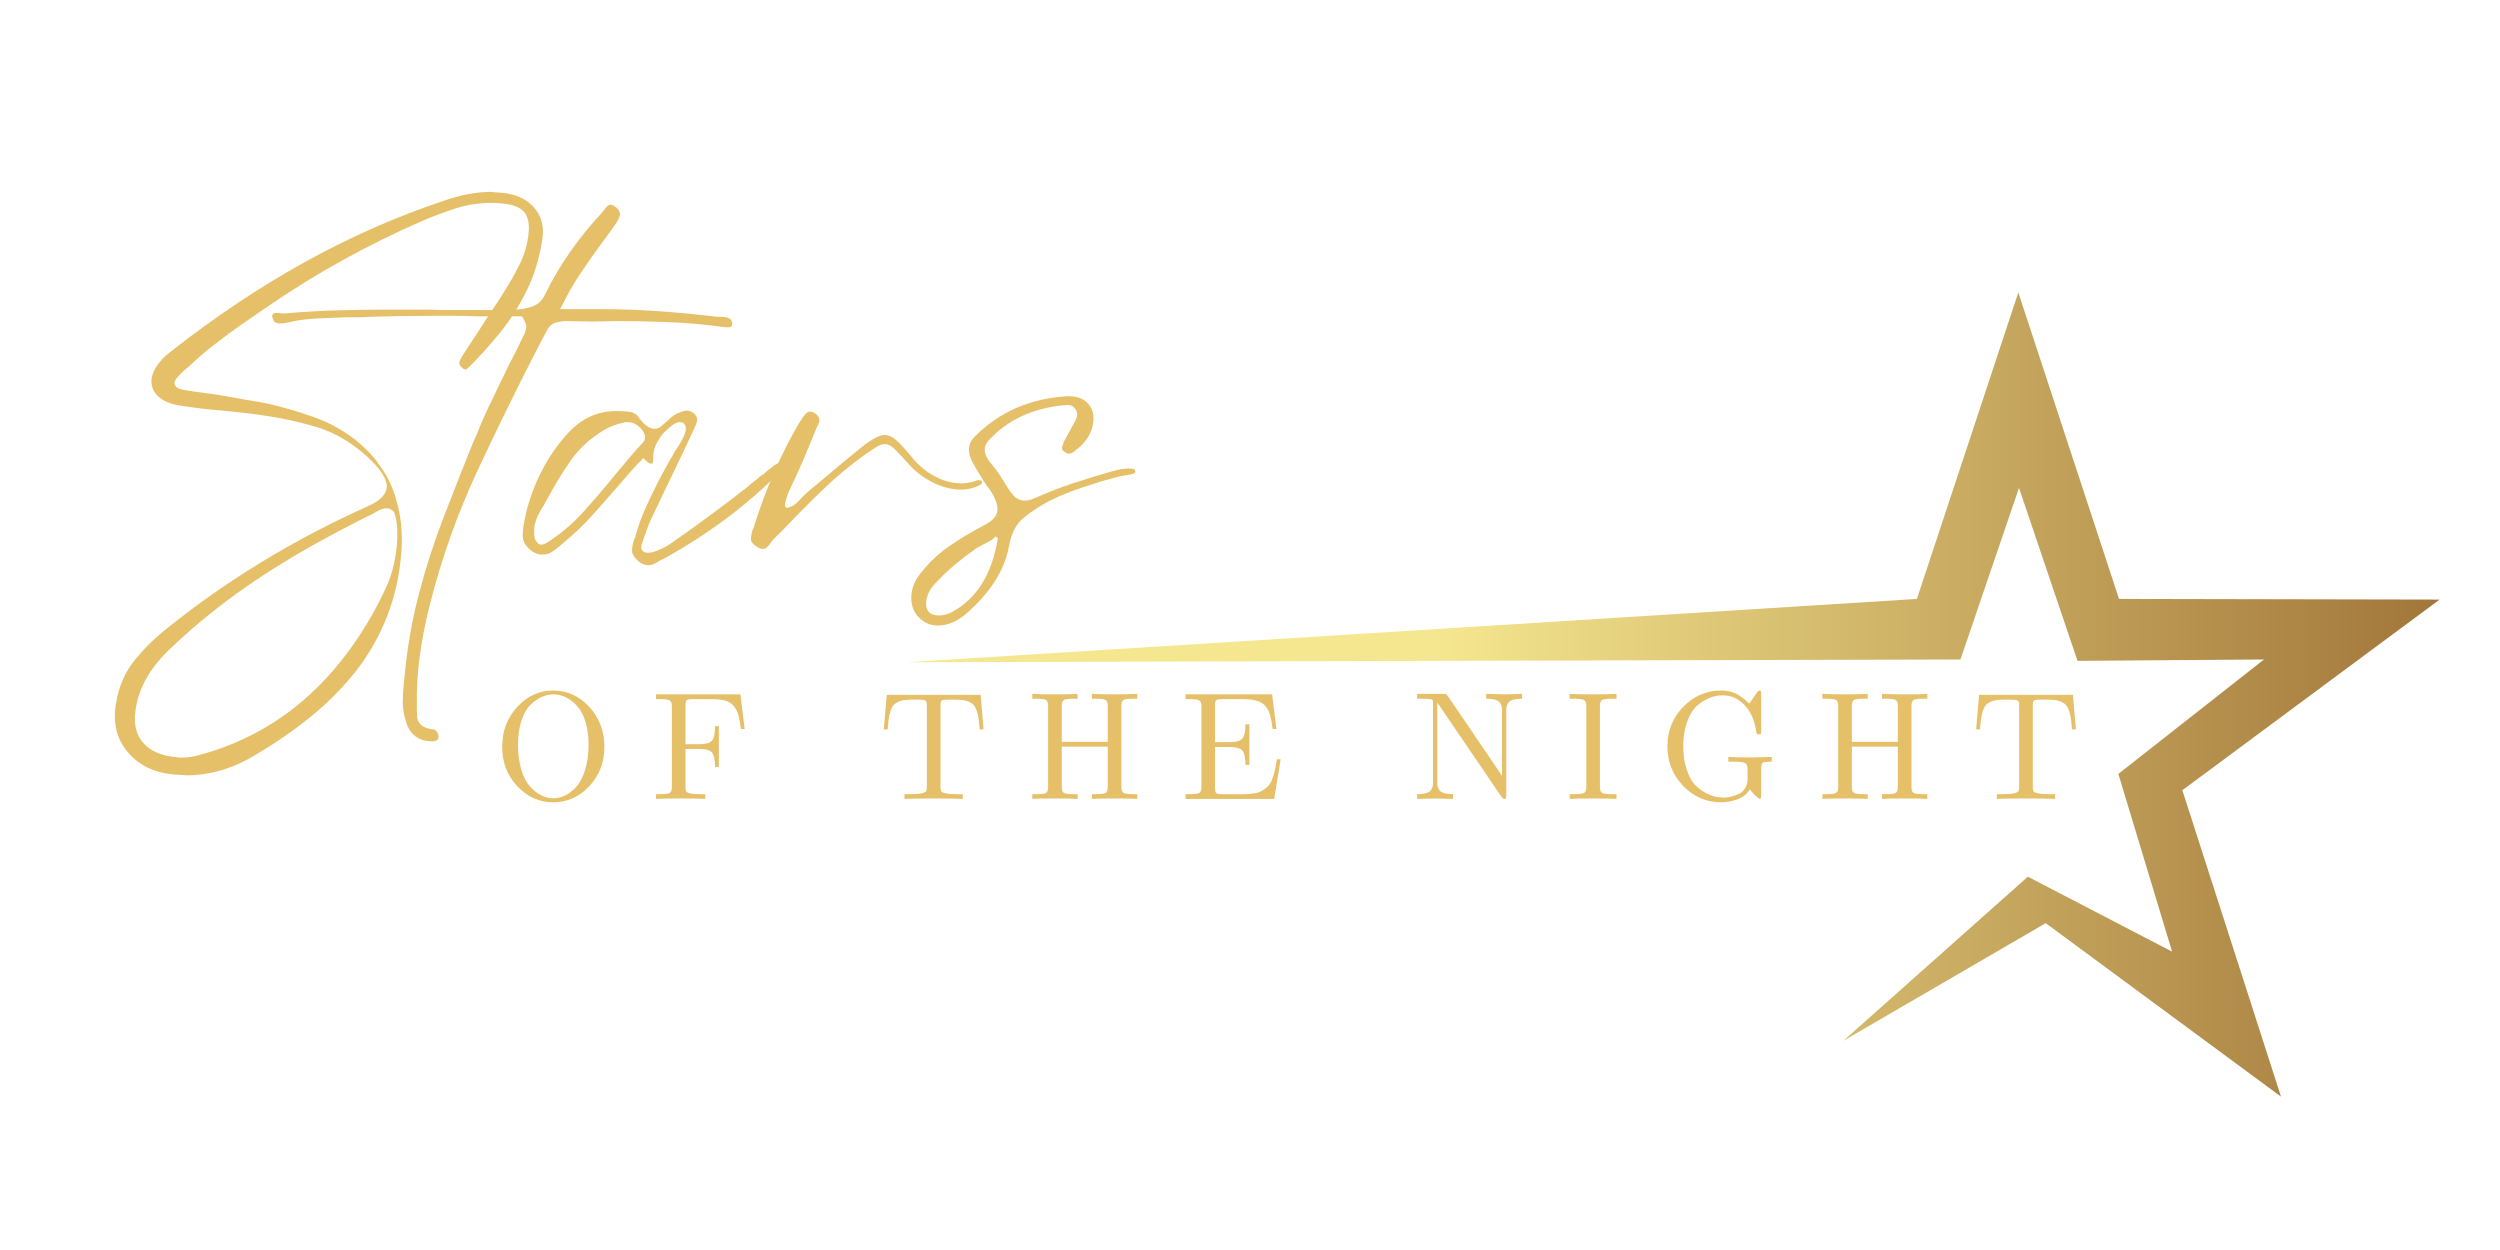 <svg xmlns="http://www.w3.org/2000/svg" xmlns:xlink="http://www.w3.org/1999/xlink" width="1000" zoomAndPan="magnify" viewBox="0 0 750 375" height="500" preserveAspectRatio="xMidYMid meet" version="1.0"><defs><g/><clipPath id="a6fbcad75b"><path d="M 272.125 87.742 L 731.875 87.742 L 731.875 329 L 272.125 329 Z M 272.125 87.742 " clip-rule="nonzero"/></clipPath><clipPath id="5677884680"><path d="M 608.355 263.008 L 553 312.242 L 613.715 276.945 L 684.301 329 L 654.703 237.066 L 731.875 179.875 L 635.707 179.676 L 605.496 87.742 L 575.07 179.676 L 272.125 198.668 L 588.137 197.844 L 605.695 146.371 L 623.254 198.254 L 679.195 197.844 L 635.508 232.168 L 651.629 285.488 Z M 608.355 263.008 " clip-rule="nonzero"/></clipPath><linearGradient x1="3455.999" gradientTransform="matrix(0.133, 0, 0, 0.133, 272.123, 87.74)" y1="906.287" x2="-0" gradientUnits="userSpaceOnUse" y2="906.287" id="98f6359e0f"><stop stop-opacity="1" stop-color="rgb(63.437%, 46.32%, 22.426%)" offset="0"/><stop stop-opacity="1" stop-color="rgb(63.631%, 46.582%, 22.626%)" offset="0.004"/><stop stop-opacity="1" stop-color="rgb(63.826%, 46.846%, 22.827%)" offset="0.008"/><stop stop-opacity="1" stop-color="rgb(64.02%, 47.11%, 23.027%)" offset="0.012"/><stop stop-opacity="1" stop-color="rgb(64.215%, 47.374%, 23.228%)" offset="0.016"/><stop stop-opacity="1" stop-color="rgb(64.409%, 47.638%, 23.428%)" offset="0.02"/><stop stop-opacity="1" stop-color="rgb(64.604%, 47.902%, 23.63%)" offset="0.023"/><stop stop-opacity="1" stop-color="rgb(64.798%, 48.164%, 23.83%)" offset="0.027"/><stop stop-opacity="1" stop-color="rgb(64.993%, 48.428%, 24.031%)" offset="0.031"/><stop stop-opacity="1" stop-color="rgb(65.187%, 48.692%, 24.231%)" offset="0.035"/><stop stop-opacity="1" stop-color="rgb(65.382%, 48.956%, 24.432%)" offset="0.039"/><stop stop-opacity="1" stop-color="rgb(65.576%, 49.22%, 24.632%)" offset="0.043"/><stop stop-opacity="1" stop-color="rgb(65.771%, 49.484%, 24.834%)" offset="0.047"/><stop stop-opacity="1" stop-color="rgb(65.965%, 49.748%, 25.034%)" offset="0.051"/><stop stop-opacity="1" stop-color="rgb(66.161%, 50.012%, 25.233%)" offset="0.055"/><stop stop-opacity="1" stop-color="rgb(66.354%, 50.275%, 25.433%)" offset="0.059"/><stop stop-opacity="1" stop-color="rgb(66.55%, 50.539%, 25.635%)" offset="0.062"/><stop stop-opacity="1" stop-color="rgb(66.743%, 50.803%, 25.835%)" offset="0.066"/><stop stop-opacity="1" stop-color="rgb(66.939%, 51.067%, 26.036%)" offset="0.07"/><stop stop-opacity="1" stop-color="rgb(67.133%, 51.331%, 26.236%)" offset="0.074"/><stop stop-opacity="1" stop-color="rgb(67.328%, 51.595%, 26.437%)" offset="0.078"/><stop stop-opacity="1" stop-color="rgb(67.522%, 51.859%, 26.637%)" offset="0.082"/><stop stop-opacity="1" stop-color="rgb(67.717%, 52.122%, 26.839%)" offset="0.086"/><stop stop-opacity="1" stop-color="rgb(67.911%, 52.385%, 27.039%)" offset="0.09"/><stop stop-opacity="1" stop-color="rgb(68.106%, 52.649%, 27.24%)" offset="0.094"/><stop stop-opacity="1" stop-color="rgb(68.3%, 52.913%, 27.44%)" offset="0.098"/><stop stop-opacity="1" stop-color="rgb(68.495%, 53.177%, 27.641%)" offset="0.102"/><stop stop-opacity="1" stop-color="rgb(68.689%, 53.441%, 27.841%)" offset="0.105"/><stop stop-opacity="1" stop-color="rgb(68.884%, 53.705%, 28.043%)" offset="0.109"/><stop stop-opacity="1" stop-color="rgb(69.078%, 53.967%, 28.242%)" offset="0.113"/><stop stop-opacity="1" stop-color="rgb(69.273%, 54.231%, 28.444%)" offset="0.117"/><stop stop-opacity="1" stop-color="rgb(69.467%, 54.495%, 28.644%)" offset="0.121"/><stop stop-opacity="1" stop-color="rgb(69.662%, 54.759%, 28.845%)" offset="0.125"/><stop stop-opacity="1" stop-color="rgb(69.856%, 55.023%, 29.045%)" offset="0.129"/><stop stop-opacity="1" stop-color="rgb(70.052%, 55.287%, 29.247%)" offset="0.133"/><stop stop-opacity="1" stop-color="rgb(70.245%, 55.551%, 29.446%)" offset="0.137"/><stop stop-opacity="1" stop-color="rgb(70.441%, 55.815%, 29.646%)" offset="0.141"/><stop stop-opacity="1" stop-color="rgb(70.634%, 56.078%, 29.846%)" offset="0.145"/><stop stop-opacity="1" stop-color="rgb(70.83%, 56.342%, 30.048%)" offset="0.148"/><stop stop-opacity="1" stop-color="rgb(71.024%, 56.606%, 30.247%)" offset="0.152"/><stop stop-opacity="1" stop-color="rgb(71.219%, 56.87%, 30.449%)" offset="0.156"/><stop stop-opacity="1" stop-color="rgb(71.413%, 57.133%, 30.649%)" offset="0.16"/><stop stop-opacity="1" stop-color="rgb(71.608%, 57.397%, 30.85%)" offset="0.164"/><stop stop-opacity="1" stop-color="rgb(71.802%, 57.661%, 31.05%)" offset="0.168"/><stop stop-opacity="1" stop-color="rgb(71.997%, 57.925%, 31.252%)" offset="0.172"/><stop stop-opacity="1" stop-color="rgb(72.191%, 58.188%, 31.451%)" offset="0.176"/><stop stop-opacity="1" stop-color="rgb(72.386%, 58.452%, 31.653%)" offset="0.18"/><stop stop-opacity="1" stop-color="rgb(72.58%, 58.716%, 31.853%)" offset="0.184"/><stop stop-opacity="1" stop-color="rgb(72.775%, 58.98%, 32.054%)" offset="0.188"/><stop stop-opacity="1" stop-color="rgb(72.969%, 59.244%, 32.254%)" offset="0.191"/><stop stop-opacity="1" stop-color="rgb(73.164%, 59.508%, 32.455%)" offset="0.195"/><stop stop-opacity="1" stop-color="rgb(73.358%, 59.77%, 32.655%)" offset="0.199"/><stop stop-opacity="1" stop-color="rgb(73.553%, 60.034%, 32.857%)" offset="0.203"/><stop stop-opacity="1" stop-color="rgb(73.747%, 60.298%, 33.057%)" offset="0.207"/><stop stop-opacity="1" stop-color="rgb(73.943%, 60.562%, 33.258%)" offset="0.211"/><stop stop-opacity="1" stop-color="rgb(74.136%, 60.826%, 33.458%)" offset="0.215"/><stop stop-opacity="1" stop-color="rgb(74.332%, 61.09%, 33.659%)" offset="0.219"/><stop stop-opacity="1" stop-color="rgb(74.525%, 61.354%, 33.859%)" offset="0.223"/><stop stop-opacity="1" stop-color="rgb(74.721%, 61.618%, 34.061%)" offset="0.227"/><stop stop-opacity="1" stop-color="rgb(74.915%, 61.88%, 34.261%)" offset="0.23"/><stop stop-opacity="1" stop-color="rgb(75.11%, 62.144%, 34.46%)" offset="0.234"/><stop stop-opacity="1" stop-color="rgb(75.304%, 62.408%, 34.66%)" offset="0.238"/><stop stop-opacity="1" stop-color="rgb(75.499%, 62.672%, 34.862%)" offset="0.242"/><stop stop-opacity="1" stop-color="rgb(75.693%, 62.936%, 35.062%)" offset="0.246"/><stop stop-opacity="1" stop-color="rgb(75.888%, 63.2%, 35.263%)" offset="0.25"/><stop stop-opacity="1" stop-color="rgb(76.082%, 63.464%, 35.463%)" offset="0.254"/><stop stop-opacity="1" stop-color="rgb(76.277%, 63.728%, 35.664%)" offset="0.258"/><stop stop-opacity="1" stop-color="rgb(76.471%, 63.991%, 35.864%)" offset="0.262"/><stop stop-opacity="1" stop-color="rgb(76.666%, 64.255%, 36.066%)" offset="0.266"/><stop stop-opacity="1" stop-color="rgb(76.86%, 64.519%, 36.266%)" offset="0.27"/><stop stop-opacity="1" stop-color="rgb(77.055%, 64.783%, 36.467%)" offset="0.273"/><stop stop-opacity="1" stop-color="rgb(77.249%, 65.047%, 36.667%)" offset="0.277"/><stop stop-opacity="1" stop-color="rgb(77.444%, 65.311%, 36.868%)" offset="0.281"/><stop stop-opacity="1" stop-color="rgb(77.638%, 65.573%, 37.068%)" offset="0.285"/><stop stop-opacity="1" stop-color="rgb(77.834%, 65.837%, 37.27%)" offset="0.289"/><stop stop-opacity="1" stop-color="rgb(78.027%, 66.101%, 37.469%)" offset="0.293"/><stop stop-opacity="1" stop-color="rgb(78.223%, 66.365%, 37.671%)" offset="0.297"/><stop stop-opacity="1" stop-color="rgb(78.416%, 66.629%, 37.871%)" offset="0.301"/><stop stop-opacity="1" stop-color="rgb(78.612%, 66.893%, 38.072%)" offset="0.305"/><stop stop-opacity="1" stop-color="rgb(78.806%, 67.157%, 38.272%)" offset="0.309"/><stop stop-opacity="1" stop-color="rgb(79.001%, 67.421%, 38.474%)" offset="0.312"/><stop stop-opacity="1" stop-color="rgb(79.195%, 67.683%, 38.673%)" offset="0.316"/><stop stop-opacity="1" stop-color="rgb(79.39%, 67.947%, 38.873%)" offset="0.32"/><stop stop-opacity="1" stop-color="rgb(79.585%, 68.211%, 39.073%)" offset="0.324"/><stop stop-opacity="1" stop-color="rgb(79.781%, 68.475%, 39.275%)" offset="0.328"/><stop stop-opacity="1" stop-color="rgb(79.974%, 68.739%, 39.474%)" offset="0.332"/><stop stop-opacity="1" stop-color="rgb(80.17%, 69.003%, 39.676%)" offset="0.336"/><stop stop-opacity="1" stop-color="rgb(80.363%, 69.267%, 39.876%)" offset="0.34"/><stop stop-opacity="1" stop-color="rgb(80.559%, 69.531%, 40.077%)" offset="0.344"/><stop stop-opacity="1" stop-color="rgb(80.753%, 69.794%, 40.277%)" offset="0.348"/><stop stop-opacity="1" stop-color="rgb(80.948%, 70.058%, 40.479%)" offset="0.352"/><stop stop-opacity="1" stop-color="rgb(81.142%, 70.322%, 40.678%)" offset="0.355"/><stop stop-opacity="1" stop-color="rgb(81.337%, 70.586%, 40.88%)" offset="0.359"/><stop stop-opacity="1" stop-color="rgb(81.531%, 70.85%, 41.08%)" offset="0.363"/><stop stop-opacity="1" stop-color="rgb(81.726%, 71.114%, 41.281%)" offset="0.367"/><stop stop-opacity="1" stop-color="rgb(81.92%, 71.376%, 41.481%)" offset="0.371"/><stop stop-opacity="1" stop-color="rgb(82.115%, 71.64%, 41.682%)" offset="0.375"/><stop stop-opacity="1" stop-color="rgb(82.309%, 71.904%, 41.882%)" offset="0.379"/><stop stop-opacity="1" stop-color="rgb(82.504%, 72.168%, 42.084%)" offset="0.383"/><stop stop-opacity="1" stop-color="rgb(82.698%, 72.432%, 42.284%)" offset="0.387"/><stop stop-opacity="1" stop-color="rgb(82.893%, 72.696%, 42.485%)" offset="0.391"/><stop stop-opacity="1" stop-color="rgb(83.087%, 72.96%, 42.685%)" offset="0.395"/><stop stop-opacity="1" stop-color="rgb(83.282%, 73.224%, 42.886%)" offset="0.398"/><stop stop-opacity="1" stop-color="rgb(83.476%, 73.486%, 43.086%)" offset="0.402"/><stop stop-opacity="1" stop-color="rgb(83.672%, 73.75%, 43.286%)" offset="0.406"/><stop stop-opacity="1" stop-color="rgb(83.865%, 74.014%, 43.486%)" offset="0.41"/><stop stop-opacity="1" stop-color="rgb(84.061%, 74.278%, 43.687%)" offset="0.414"/><stop stop-opacity="1" stop-color="rgb(84.254%, 74.542%, 43.887%)" offset="0.418"/><stop stop-opacity="1" stop-color="rgb(84.45%, 74.806%, 44.089%)" offset="0.422"/><stop stop-opacity="1" stop-color="rgb(84.644%, 75.07%, 44.289%)" offset="0.426"/><stop stop-opacity="1" stop-color="rgb(84.839%, 75.334%, 44.49%)" offset="0.43"/><stop stop-opacity="1" stop-color="rgb(85.033%, 75.597%, 44.69%)" offset="0.434"/><stop stop-opacity="1" stop-color="rgb(85.228%, 75.861%, 44.891%)" offset="0.438"/><stop stop-opacity="1" stop-color="rgb(85.422%, 76.125%, 45.091%)" offset="0.441"/><stop stop-opacity="1" stop-color="rgb(85.617%, 76.389%, 45.293%)" offset="0.445"/><stop stop-opacity="1" stop-color="rgb(85.811%, 76.653%, 45.493%)" offset="0.449"/><stop stop-opacity="1" stop-color="rgb(86.006%, 76.917%, 45.694%)" offset="0.453"/><stop stop-opacity="1" stop-color="rgb(86.2%, 77.179%, 45.894%)" offset="0.457"/><stop stop-opacity="1" stop-color="rgb(86.395%, 77.443%, 46.095%)" offset="0.461"/><stop stop-opacity="1" stop-color="rgb(86.589%, 77.707%, 46.295%)" offset="0.465"/><stop stop-opacity="1" stop-color="rgb(86.784%, 77.971%, 46.497%)" offset="0.469"/><stop stop-opacity="1" stop-color="rgb(86.978%, 78.235%, 46.696%)" offset="0.473"/><stop stop-opacity="1" stop-color="rgb(87.173%, 78.499%, 46.898%)" offset="0.477"/><stop stop-opacity="1" stop-color="rgb(87.367%, 78.763%, 47.098%)" offset="0.48"/><stop stop-opacity="1" stop-color="rgb(87.563%, 79.027%, 47.299%)" offset="0.484"/><stop stop-opacity="1" stop-color="rgb(87.756%, 79.289%, 47.499%)" offset="0.488"/><stop stop-opacity="1" stop-color="rgb(87.952%, 79.553%, 47.699%)" offset="0.492"/><stop stop-opacity="1" stop-color="rgb(88.145%, 79.817%, 47.899%)" offset="0.496"/><stop stop-opacity="1" stop-color="rgb(88.341%, 80.081%, 48.1%)" offset="0.5"/><stop stop-opacity="1" stop-color="rgb(88.535%, 80.345%, 48.3%)" offset="0.504"/><stop stop-opacity="1" stop-color="rgb(88.73%, 80.609%, 48.502%)" offset="0.508"/><stop stop-opacity="1" stop-color="rgb(88.924%, 80.873%, 48.701%)" offset="0.512"/><stop stop-opacity="1" stop-color="rgb(89.119%, 81.137%, 48.903%)" offset="0.516"/><stop stop-opacity="1" stop-color="rgb(89.313%, 81.4%, 49.103%)" offset="0.52"/><stop stop-opacity="1" stop-color="rgb(89.508%, 81.664%, 49.304%)" offset="0.523"/><stop stop-opacity="1" stop-color="rgb(89.702%, 81.927%, 49.504%)" offset="0.527"/><stop stop-opacity="1" stop-color="rgb(89.897%, 82.191%, 49.706%)" offset="0.531"/><stop stop-opacity="1" stop-color="rgb(90.091%, 82.455%, 49.905%)" offset="0.535"/><stop stop-opacity="1" stop-color="rgb(90.286%, 82.719%, 50.107%)" offset="0.539"/><stop stop-opacity="1" stop-color="rgb(90.48%, 82.982%, 50.307%)" offset="0.543"/><stop stop-opacity="1" stop-color="rgb(90.675%, 83.246%, 50.508%)" offset="0.547"/><stop stop-opacity="1" stop-color="rgb(90.869%, 83.51%, 50.708%)" offset="0.551"/><stop stop-opacity="1" stop-color="rgb(91.064%, 83.774%, 50.909%)" offset="0.555"/><stop stop-opacity="1" stop-color="rgb(91.258%, 84.038%, 51.109%)" offset="0.559"/><stop stop-opacity="1" stop-color="rgb(91.454%, 84.302%, 51.311%)" offset="0.562"/><stop stop-opacity="1" stop-color="rgb(91.647%, 84.566%, 51.511%)" offset="0.566"/><stop stop-opacity="1" stop-color="rgb(91.843%, 84.83%, 51.712%)" offset="0.57"/><stop stop-opacity="1" stop-color="rgb(92.036%, 85.092%, 51.912%)" offset="0.574"/><stop stop-opacity="1" stop-color="rgb(92.232%, 85.356%, 52.112%)" offset="0.578"/><stop stop-opacity="1" stop-color="rgb(92.426%, 85.62%, 52.312%)" offset="0.582"/><stop stop-opacity="1" stop-color="rgb(92.621%, 85.884%, 52.513%)" offset="0.586"/><stop stop-opacity="1" stop-color="rgb(92.815%, 86.148%, 52.713%)" offset="0.59"/><stop stop-opacity="1" stop-color="rgb(93.01%, 86.412%, 52.914%)" offset="0.594"/><stop stop-opacity="1" stop-color="rgb(93.204%, 86.676%, 53.114%)" offset="0.598"/><stop stop-opacity="1" stop-color="rgb(93.399%, 86.94%, 53.316%)" offset="0.602"/><stop stop-opacity="1" stop-color="rgb(93.593%, 87.202%, 53.516%)" offset="0.605"/><stop stop-opacity="1" stop-color="rgb(93.788%, 87.466%, 53.717%)" offset="0.609"/><stop stop-opacity="1" stop-color="rgb(93.982%, 87.73%, 53.917%)" offset="0.613"/><stop stop-opacity="1" stop-color="rgb(94.177%, 87.994%, 54.118%)" offset="0.617"/><stop stop-opacity="1" stop-color="rgb(94.371%, 88.258%, 54.318%)" offset="0.621"/><stop stop-opacity="1" stop-color="rgb(94.566%, 88.522%, 54.52%)" offset="0.625"/><stop stop-opacity="1" stop-color="rgb(94.76%, 88.785%, 54.72%)" offset="0.629"/><stop stop-opacity="1" stop-color="rgb(94.955%, 89.049%, 54.921%)" offset="0.633"/><stop stop-opacity="1" stop-color="rgb(95.149%, 89.313%, 55.121%)" offset="0.637"/><stop stop-opacity="1" stop-color="rgb(95.345%, 89.577%, 55.322%)" offset="0.641"/><stop stop-opacity="1" stop-color="rgb(95.538%, 89.841%, 55.522%)" offset="0.645"/><stop stop-opacity="1" stop-color="rgb(95.734%, 90.105%, 55.724%)" offset="0.648"/><stop stop-opacity="1" stop-color="rgb(95.917%, 90.352%, 55.911%)" offset="0.652"/><stop stop-opacity="1" stop-color="rgb(96.1%, 90.599%, 56.099%)" offset="0.656"/><stop stop-opacity="1" stop-color="rgb(96.1%, 90.599%, 56.099%)" offset="0.688"/><stop stop-opacity="1" stop-color="rgb(96.1%, 90.599%, 56.099%)" offset="0.75"/><stop stop-opacity="1" stop-color="rgb(96.1%, 90.599%, 56.099%)" offset="1"/></linearGradient></defs><g fill="#e6c068" fill-opacity="1"><g transform="translate(27.579, 166.262)"><g><path d="M 86.156 -26.859 C 88.258 -24.078 89.863 -20.938 90.969 -17.438 C 92.07 -13.945 92.719 -10.477 92.906 -7.031 C 93 -5.125 93 -3.258 92.906 -1.438 C 92.719 1.145 92.406 3.727 91.969 6.312 C 91.539 8.895 90.941 11.43 90.172 13.922 C 88.836 18.328 87.047 22.562 84.797 26.625 C 82.547 30.695 79.891 34.457 76.828 37.906 C 74.047 41.164 71.004 44.207 67.703 47.031 C 64.398 49.852 60.977 52.461 57.438 54.859 C 56.094 55.805 54.727 56.711 53.344 57.578 C 51.957 58.441 50.547 59.305 49.109 60.172 C 42.41 64.285 35.422 66.344 28.141 66.344 C 28.141 66.344 27.926 66.316 27.5 66.266 C 27.07 66.223 26.711 66.203 26.422 66.203 C 19.816 66.004 14.695 63.848 11.062 59.734 C 7.52 55.805 6.227 50.875 7.188 44.938 C 8.039 39.676 9.953 35.25 12.922 31.656 C 15.891 28.07 19.145 24.891 22.688 22.109 C 40.688 7.66 60.789 -4.539 83 -14.5 C 86.633 -16.125 88.453 -18.086 88.453 -20.391 C 88.453 -22.691 86.488 -25.66 82.562 -29.297 C 77.781 -33.598 72.754 -36.539 67.484 -38.125 C 62.223 -39.707 56.863 -40.879 51.406 -41.641 C 49.582 -41.93 47.785 -42.172 46.016 -42.359 C 44.242 -42.547 42.453 -42.738 40.641 -42.938 C 38.242 -43.125 35.82 -43.359 33.375 -43.641 C 30.938 -43.93 28.473 -44.27 25.984 -44.656 C 22.348 -45.32 19.91 -46.711 18.672 -48.828 C 17.328 -51.117 17.613 -53.703 19.531 -56.578 C 20.582 -58.109 21.875 -59.445 23.406 -60.594 C 49.926 -81.469 77.254 -96.594 105.391 -105.969 C 110.566 -107.789 115.352 -108.703 119.75 -108.703 L 120.906 -108.562 C 126.164 -108.457 130.039 -106.973 132.531 -104.109 C 134.832 -101.617 135.695 -98.41 135.125 -94.484 C 134.258 -88.742 132.656 -83.523 130.312 -78.828 C 127.969 -74.141 125.285 -69.953 122.266 -66.266 C 119.254 -62.578 116.312 -59.301 113.438 -56.438 C 112.77 -55.758 112.289 -55.422 112 -55.422 C 111.719 -55.422 111.43 -55.566 111.141 -55.859 C 110.379 -56.523 110.066 -57.098 110.203 -57.578 C 110.348 -58.055 110.613 -58.629 111 -59.297 L 115.594 -66.344 C 117.125 -68.738 118.676 -71.109 120.25 -73.453 C 121.832 -75.797 123.344 -78.164 124.781 -80.562 C 126.031 -82.57 127.273 -84.844 128.516 -87.375 C 129.766 -89.914 130.578 -92.766 130.953 -95.922 C 131.336 -98.891 130.91 -101.141 129.672 -102.672 C 128.328 -104.203 125.93 -105.062 122.484 -105.25 C 121.723 -105.344 120.91 -105.391 120.047 -105.391 C 116.117 -105.391 112.477 -104.836 109.125 -103.734 C 105.781 -102.641 102.625 -101.473 99.656 -100.234 C 82.906 -92.953 67.156 -84.238 52.406 -74.094 C 49.727 -72.27 47.117 -70.473 44.578 -68.703 C 42.047 -66.93 39.629 -65.141 37.328 -63.328 C 34.648 -61.316 32.258 -59.305 30.156 -57.297 C 29.77 -56.91 29.289 -56.477 28.719 -56 C 28.238 -55.613 27.758 -55.207 27.281 -54.781 C 26.801 -54.352 26.367 -53.898 25.984 -53.422 C 25.504 -52.941 25.145 -52.461 24.906 -51.984 C 24.664 -51.504 24.691 -51.07 24.984 -50.688 C 25.172 -50.207 25.551 -49.867 26.125 -49.672 C 26.707 -49.484 27.238 -49.344 27.719 -49.25 L 30.438 -48.828 C 31.875 -48.629 33.332 -48.43 34.812 -48.234 C 36.301 -48.047 37.812 -47.812 39.344 -47.531 C 41.445 -47.145 43.672 -46.758 46.016 -46.375 C 48.367 -46 50.738 -45.57 53.125 -45.094 C 57.625 -44.039 62.098 -42.723 66.547 -41.141 C 71.004 -39.555 75.098 -37.332 78.828 -34.469 C 80.172 -33.414 81.488 -32.238 82.781 -30.938 C 84.07 -29.645 85.195 -28.285 86.156 -26.859 Z M 90.172 -13.062 C 89.691 -13.539 89.117 -13.781 88.453 -13.781 C 87.785 -13.781 87.094 -13.613 86.375 -13.281 C 85.656 -12.945 85.008 -12.586 84.438 -12.203 L 83.859 -11.922 C 82.805 -11.441 81.773 -10.938 80.766 -10.406 C 79.766 -9.883 78.785 -9.383 77.828 -8.906 C 75.816 -7.852 73.828 -6.801 71.859 -5.75 C 69.898 -4.695 67.961 -3.641 66.047 -2.578 C 57.91 2.016 50.445 6.75 43.656 11.625 C 36.094 17.082 29.195 22.828 22.969 28.859 C 17.227 34.41 13.926 40.441 13.062 46.953 C 12.488 51.066 13.305 54.32 15.516 56.719 C 17.617 59.113 20.867 60.504 25.266 60.891 C 25.742 60.984 26.273 61.031 26.859 61.031 C 28.766 61.031 30.629 60.742 32.453 60.172 C 55.047 54.035 72.66 39.289 85.297 15.938 C 86.16 14.312 87.117 12.375 88.172 10.125 C 89.223 7.875 90.035 5.457 90.609 2.875 C 91.367 -0.57 91.703 -3.734 91.609 -6.609 C 91.609 -7.367 91.562 -8.203 91.469 -9.109 C 91.375 -10.023 91.18 -10.961 90.891 -11.922 C 90.797 -12.398 90.555 -12.781 90.172 -13.062 Z M 90.172 -13.062 "/></g></g></g><g fill="#e6c068" fill-opacity="1"><g transform="translate(136.264, 166.262)"><g><path d="M 82.859 -70.5 C 83.141 -70.219 83.328 -69.789 83.422 -69.219 C 83.422 -68.926 83.348 -68.66 83.203 -68.422 C 83.066 -68.18 82.66 -68.062 81.984 -68.062 C 81.703 -68.062 81.395 -68.082 81.062 -68.125 C 80.727 -68.176 80.414 -68.203 80.125 -68.203 L 79.406 -68.344 C 74.145 -69.02 68.953 -69.453 63.828 -69.641 C 58.703 -69.836 53.75 -69.938 48.969 -69.938 L 41.641 -69.781 C 40.398 -69.781 39.133 -69.805 37.844 -69.859 C 36.551 -69.91 35.281 -69.938 34.031 -69.938 C 32.5 -69.938 31.207 -69.742 30.156 -69.359 C 29.102 -68.973 28.289 -68.16 27.719 -66.922 L 25.125 -62.031 C 18.906 -49.969 12.828 -37.57 6.891 -24.844 C 0.953 -12.113 -3.785 1.238 -7.328 15.219 C -10.098 26.133 -11.391 36.141 -11.203 45.234 C -11.203 45.617 -11.203 46 -11.203 46.375 C -11.203 47.238 -11.176 48.051 -11.125 48.812 C -11.082 49.582 -10.77 50.301 -10.188 50.969 C -9.332 51.832 -8.039 52.363 -6.312 52.562 C -5.938 52.562 -5.648 52.703 -5.453 52.984 C -5.066 53.367 -4.828 53.848 -4.734 54.422 C -4.641 55.086 -4.785 55.539 -5.172 55.781 C -5.555 56.02 -5.938 56.141 -6.312 56.141 L -6.469 56.141 C -10.676 56.141 -13.352 54.129 -14.5 50.109 C -15.176 48.004 -15.488 45.969 -15.438 44 C -15.383 42.039 -15.266 40.109 -15.078 38.203 L -14.938 37.047 C -14.164 28.43 -12.727 20.102 -10.625 12.062 C -8.52 4.02 -6.004 -3.781 -3.078 -11.344 C -0.16 -18.906 2.781 -26.375 5.75 -33.75 L 6.609 -35.609 C 8.047 -39.242 9.625 -42.805 11.344 -46.297 C 13.062 -49.797 14.738 -53.27 16.375 -56.719 C 17.227 -58.344 18.062 -59.969 18.875 -61.594 C 19.695 -63.227 20.488 -64.859 21.25 -66.484 C 21.445 -66.961 21.566 -67.508 21.609 -68.125 C 21.66 -68.75 21.301 -69.734 20.531 -71.078 L 20.25 -71.359 L 19.953 -71.359 C 17.848 -71.359 15.691 -71.359 13.484 -71.359 C 11.285 -71.359 9.086 -71.359 6.891 -71.359 C 4.691 -71.461 2.469 -71.516 0.219 -71.516 C -2.031 -71.516 -4.305 -71.516 -6.609 -71.516 C -13.691 -71.516 -19.961 -71.414 -25.422 -71.219 C -26.566 -71.125 -27.711 -71.078 -28.859 -71.078 C -30.004 -71.078 -31.156 -71.078 -32.312 -71.078 C -35.281 -70.984 -38.27 -70.863 -41.281 -70.719 C -44.301 -70.57 -47.195 -70.164 -49.969 -69.5 C -50.832 -69.312 -51.551 -69.219 -52.125 -69.219 C -52.789 -69.219 -53.363 -69.359 -53.844 -69.641 C -54.133 -69.93 -54.375 -70.41 -54.562 -71.078 C -54.758 -71.941 -54.328 -72.375 -53.266 -72.375 C -53.078 -72.375 -52.695 -72.348 -52.125 -72.297 C -51.551 -72.254 -51.266 -72.234 -51.266 -72.234 L -50.828 -72.234 C -45.473 -72.711 -40.188 -73.02 -34.969 -73.156 C -29.75 -73.301 -25.082 -73.375 -20.969 -73.375 C -18.758 -73.375 -16.531 -73.375 -14.281 -73.375 C -12.031 -73.375 -9.805 -73.375 -7.609 -73.375 C -5.41 -73.281 -3.188 -73.234 -0.938 -73.234 C 1.312 -73.234 3.539 -73.234 5.75 -73.234 C 7.852 -73.234 9.957 -73.234 12.062 -73.234 C 14.164 -73.234 16.27 -73.281 18.375 -73.375 C 20.383 -73.469 22.18 -73.828 23.766 -74.453 C 25.348 -75.078 26.566 -76.348 27.422 -78.266 C 31.535 -86.68 37.141 -94.719 44.234 -102.375 C 44.328 -102.57 44.516 -102.812 44.797 -103.094 C 45.086 -103.477 45.398 -103.863 45.734 -104.25 C 46.066 -104.633 46.473 -104.828 46.953 -104.828 C 47.43 -104.828 48.004 -104.539 48.672 -103.969 C 49.535 -103.195 49.867 -102.426 49.672 -101.656 C 49.484 -100.895 49.102 -100.082 48.531 -99.219 C 47.77 -98.164 47.051 -97.16 46.375 -96.203 C 45.707 -95.242 45.039 -94.336 44.375 -93.484 C 42.27 -90.609 40.16 -87.613 38.047 -84.5 C 35.941 -81.395 33.984 -77.973 32.172 -74.234 L 31.734 -73.516 L 44.516 -73.516 C 54.66 -73.516 66.148 -72.75 78.984 -71.219 C 79.172 -71.219 79.504 -71.219 79.984 -71.219 C 80.461 -71.219 80.961 -71.172 81.484 -71.078 C 82.016 -70.984 82.473 -70.789 82.859 -70.5 Z M 82.859 -70.5 "/></g></g></g><g fill="#e6c068" fill-opacity="1"><g transform="translate(160.959, 166.262)"><g><path d="M 73.812 -28 C 74.289 -27.906 74.578 -27.812 74.672 -27.719 C 74.953 -27.238 74.758 -26.613 74.094 -25.844 C 64.227 -15.508 52.211 -6.414 38.047 1.438 L 37.047 1.859 C 36.566 2.242 36.016 2.578 35.391 2.859 C 34.773 3.148 34.129 3.297 33.453 3.297 C 32.492 3.297 31.488 2.867 30.438 2.016 C 29.195 0.859 28.598 -0.219 28.641 -1.219 C 28.691 -2.227 28.91 -3.305 29.297 -4.453 C 29.391 -4.641 29.484 -4.828 29.578 -5.016 C 29.672 -5.211 29.719 -5.406 29.719 -5.594 C 30.582 -8.656 31.66 -11.598 32.953 -14.422 C 34.242 -17.254 35.562 -19.961 36.906 -22.547 C 36.906 -22.547 37.211 -23.117 37.828 -24.266 C 38.453 -25.41 39.125 -26.629 39.844 -27.922 C 40.562 -29.223 41.066 -30.109 41.359 -30.578 C 41.359 -30.68 41.547 -30.973 41.922 -31.453 C 42.785 -32.691 43.531 -33.977 44.156 -35.312 C 44.781 -36.656 44.945 -37.711 44.656 -38.484 C 44.469 -38.961 44.18 -39.297 43.797 -39.484 C 43.504 -39.578 43.266 -39.625 43.078 -39.625 C 42.117 -39.625 41.066 -39.098 39.922 -38.047 C 38.773 -36.992 38.203 -36.469 38.203 -36.469 C 37.523 -35.707 36.852 -34.75 36.188 -33.594 C 35.52 -32.445 35.133 -31.156 35.031 -29.719 L 35.031 -29.156 C 35.031 -28.77 35.004 -28.336 34.953 -27.859 C 34.91 -27.379 34.75 -27.141 34.469 -27.141 C 34.363 -27.141 34.145 -27.207 33.812 -27.344 C 33.477 -27.488 33.023 -27.852 32.453 -28.438 L 32.016 -28.859 L 31.156 -27.859 C 30.875 -27.66 30.613 -27.414 30.375 -27.125 C 30.133 -26.844 29.914 -26.609 29.719 -26.422 C 28.57 -25.172 27.492 -23.945 26.484 -22.75 C 25.484 -21.562 24.457 -20.391 23.406 -19.234 C 21.102 -16.555 18.754 -13.898 16.359 -11.266 C 13.973 -8.641 11.391 -6.176 8.609 -3.875 L 7.609 -3.016 C 6.742 -2.242 5.832 -1.523 4.875 -0.859 C 3.926 -0.191 2.875 0.141 1.719 0.141 C 0.758 0.141 -0.242 -0.191 -1.297 -0.859 C -3.305 -2.297 -4.258 -3.973 -4.156 -5.891 C -4.062 -7.805 -3.773 -9.672 -3.297 -11.484 L -3.156 -12.344 C -0.863 -21.539 3.25 -29.441 9.188 -36.047 C 13.301 -40.641 18.188 -42.938 23.844 -42.938 L 24.266 -42.938 C 25.516 -42.938 26.711 -42.863 27.859 -42.719 C 29.004 -42.57 29.863 -42.117 30.438 -41.359 C 32.164 -38.867 33.797 -37.625 35.328 -37.625 C 36.086 -37.625 36.754 -37.863 37.328 -38.344 C 37.91 -38.82 38.535 -39.348 39.203 -39.922 L 39.625 -40.344 C 40.488 -41.207 41.445 -41.879 42.5 -42.359 C 42.977 -42.547 43.43 -42.711 43.859 -42.859 C 44.297 -43.004 44.707 -43.078 45.094 -43.078 C 45.758 -43.078 46.426 -42.836 47.094 -42.359 C 47.863 -41.691 48.223 -41.02 48.172 -40.344 C 48.129 -39.676 47.914 -38.961 47.531 -38.203 C 45.906 -34.66 44.273 -31.188 42.641 -27.781 C 41.016 -24.383 39.391 -21.008 37.766 -17.656 L 35.188 -12.203 C 34.602 -11.148 34.098 -10.051 33.672 -8.906 C 33.242 -7.758 32.836 -6.656 32.453 -5.594 L 31.734 -3.453 C 31.348 -2.492 31.301 -1.773 31.594 -1.297 C 31.781 -1.004 32.066 -0.766 32.453 -0.578 C 32.742 -0.484 33.078 -0.438 33.453 -0.438 C 34.41 -0.438 35.508 -0.723 36.75 -1.297 C 38 -1.867 38.863 -2.297 39.344 -2.578 C 42.406 -4.691 45.422 -6.82 48.391 -8.969 C 51.359 -11.125 54.227 -13.254 57 -15.359 C 57.957 -16.035 58.867 -16.734 59.734 -17.453 C 60.598 -18.172 61.508 -18.863 62.469 -19.531 C 63.039 -20.008 63.633 -20.508 64.25 -21.031 C 64.875 -21.562 65.523 -22.066 66.203 -22.547 C 66.484 -22.828 66.766 -23.086 67.047 -23.328 C 67.336 -23.566 67.676 -23.785 68.062 -23.984 C 68.539 -24.461 69.066 -24.914 69.641 -25.344 C 70.211 -25.77 70.785 -26.223 71.359 -26.703 L 71.938 -27 C 72.227 -27.188 72.539 -27.398 72.875 -27.641 C 73.207 -27.879 73.52 -28 73.812 -28 Z M 31.875 -33.453 C 32.832 -34.504 32.785 -35.75 31.734 -37.188 C 30.492 -38.812 29.008 -39.625 27.281 -39.625 C 27.094 -39.625 26.898 -39.625 26.703 -39.625 C 24.316 -39.145 22.211 -38.379 20.391 -37.328 C 16.18 -34.836 12.781 -31.727 10.188 -28 C 7.602 -24.27 5.359 -20.582 3.453 -16.938 C 3.254 -16.562 3.035 -16.18 2.797 -15.797 C 2.555 -15.41 2.344 -15.023 2.156 -14.641 C 1.582 -13.785 1.055 -12.879 0.578 -11.922 C 0.098 -10.961 -0.285 -9.91 -0.578 -8.766 C -0.672 -8.285 -0.719 -7.422 -0.719 -6.172 C -0.719 -4.93 -0.383 -4.023 0.281 -3.453 C 0.57 -3.066 0.957 -2.875 1.438 -2.875 C 1.82 -2.875 2.301 -3.016 2.875 -3.297 C 6.988 -5.891 10.648 -8.957 13.859 -12.5 C 17.066 -16.039 20.156 -19.629 23.125 -23.266 C 24.551 -24.984 25.984 -26.703 27.422 -28.422 C 28.859 -30.148 30.344 -31.828 31.875 -33.453 Z M 31.875 -33.453 "/></g></g></g><g fill="#e6c068" fill-opacity="1"><g transform="translate(230.879, 166.262)"><g><path d="M 62.75 -22.25 C 63.32 -22.156 63.656 -22.016 63.75 -21.828 C 63.852 -21.535 63.664 -21.203 63.188 -20.828 C 61.457 -19.867 59.539 -19.391 57.438 -19.391 C 54.656 -19.391 51.828 -20.102 48.953 -21.531 C 46.086 -22.969 43.648 -24.836 41.641 -27.141 C 39.816 -29.148 38.426 -30.633 37.469 -31.594 C 36.52 -32.551 35.52 -33.031 34.469 -33.031 C 33.789 -33.031 33.02 -32.766 32.156 -32.234 C 31.301 -31.711 30.25 -31.02 29 -30.156 C 24.406 -26.895 20.098 -23.328 16.078 -19.453 C 12.055 -15.578 8.18 -11.676 4.453 -7.75 L 0.859 -4.172 C 0.766 -3.973 0.523 -3.633 0.141 -3.156 C -0.141 -2.77 -0.445 -2.41 -0.781 -2.078 C -1.125 -1.742 -1.535 -1.578 -2.016 -1.578 C -2.586 -1.578 -3.305 -1.863 -4.172 -2.438 C -5.223 -3.207 -5.695 -4 -5.594 -4.812 C -5.5 -5.625 -5.359 -6.414 -5.172 -7.188 L -4.875 -7.75 C -1.051 -19.906 3.633 -30.629 9.188 -39.922 L 9.484 -40.203 C 9.766 -40.773 10.145 -41.348 10.625 -41.922 C 11.102 -42.504 11.629 -42.797 12.203 -42.797 C 12.586 -42.797 13.02 -42.648 13.5 -42.359 C 14.164 -41.879 14.598 -41.398 14.797 -40.922 C 14.984 -40.441 14.977 -39.938 14.781 -39.406 C 14.594 -38.883 14.359 -38.383 14.078 -37.906 C 13.879 -37.332 13.734 -36.953 13.641 -36.766 L 12.5 -34.031 C 11.914 -32.594 11.312 -31.129 10.688 -29.641 C 10.07 -28.16 9.43 -26.703 8.766 -25.266 C 8.379 -24.316 7.945 -23.363 7.469 -22.406 C 6.988 -21.445 6.555 -20.488 6.172 -19.531 C 6.078 -19.531 5.883 -19.145 5.594 -18.375 C 5.312 -17.613 5.051 -16.801 4.812 -15.938 C 4.57 -15.07 4.547 -14.5 4.734 -14.219 L 5.031 -13.922 L 5.312 -13.922 C 6.27 -14.117 7.082 -14.504 7.75 -15.078 C 8.426 -15.648 9.051 -16.27 9.625 -16.938 C 9.812 -17.133 10.023 -17.352 10.266 -17.594 C 10.504 -17.832 10.77 -18.094 11.062 -18.375 L 17.094 -23.406 C 19 -25.031 20.91 -26.629 22.828 -28.203 C 24.742 -29.785 26.66 -31.348 28.578 -32.891 C 31.16 -34.797 33.125 -35.75 34.469 -35.75 C 35.707 -35.75 36.926 -35.195 38.125 -34.094 C 39.32 -33 40.828 -31.352 42.641 -29.156 C 44.648 -26.664 46.973 -24.723 49.609 -23.328 C 52.242 -21.941 54.898 -21.25 57.578 -21.25 C 58.441 -21.25 59.305 -21.348 60.172 -21.547 C 60.453 -21.547 60.832 -21.641 61.312 -21.828 C 61.977 -22.109 62.457 -22.25 62.75 -22.25 Z M 62.75 -22.25 "/></g></g></g><g fill="#e6c068" fill-opacity="1"><g transform="translate(291.611, 166.262)"><g><path d="M 48.828 -25.422 L 48.969 -24.844 C 49.062 -24.457 48.648 -24.164 47.734 -23.969 C 46.828 -23.781 46.086 -23.641 45.516 -23.547 C 44.941 -23.453 44.609 -23.406 44.516 -23.406 C 43.172 -23.02 41.828 -22.66 40.484 -22.328 C 39.148 -21.992 37.812 -21.586 36.469 -21.109 C 31.395 -19.578 27.039 -17.898 23.406 -16.078 C 20.625 -14.641 18.035 -12.961 15.641 -11.047 C 13.254 -9.141 11.727 -6.223 11.062 -2.297 C 9.719 4.879 5.457 11.582 -1.719 17.812 C -4.5 20.195 -7.32 21.391 -10.188 21.391 C -12.195 21.391 -13.922 20.77 -15.359 19.531 C -17.273 17.906 -18.234 15.75 -18.234 13.062 C -18.234 10.383 -17.227 7.848 -15.219 5.453 C -12.727 2.297 -9.785 -0.426 -6.391 -2.719 C -2.992 -5.02 0.473 -7.082 4.016 -8.906 C 6.223 -10.051 7.422 -11.438 7.609 -13.062 C 7.797 -14.695 7.031 -16.805 5.312 -19.391 C 4.645 -20.242 4.02 -21.125 3.438 -22.031 C 2.863 -22.945 2.289 -23.883 1.719 -24.844 L 0.719 -26.562 C -1.477 -30.102 -1.477 -32.977 0.719 -35.188 C 8.094 -42.645 17.332 -46.711 28.438 -47.391 L 29.156 -47.391 C 31.645 -47.391 33.555 -46.625 34.891 -45.094 C 36.328 -43.457 36.758 -41.254 36.188 -38.484 C 35.52 -35.609 33.75 -33.117 30.875 -31.016 C 30.676 -30.828 30.41 -30.633 30.078 -30.438 C 29.742 -30.25 29.383 -30.156 29 -30.156 C 28.625 -30.156 28.195 -30.348 27.719 -30.734 C 27.145 -31.109 26.906 -31.535 27 -32.016 C 27.094 -32.492 27.281 -33.07 27.562 -33.75 C 28.145 -34.801 28.695 -35.828 29.219 -36.828 C 29.75 -37.836 30.301 -38.82 30.875 -39.781 C 31.156 -40.352 31.367 -40.926 31.516 -41.5 C 31.66 -42.07 31.492 -42.742 31.016 -43.516 C 30.441 -44.367 29.629 -44.797 28.578 -44.797 C 28.379 -44.797 28.039 -44.75 27.562 -44.656 L 27.141 -44.656 C 17.953 -43.695 10.582 -40.203 5.031 -34.172 C 3.207 -32.16 3.445 -29.816 5.75 -27.141 C 6.988 -25.703 8.133 -24.125 9.188 -22.406 C 10.238 -20.582 11.242 -19.07 12.203 -17.875 C 13.16 -16.676 14.406 -16.078 15.938 -16.078 C 16.801 -16.078 17.852 -16.363 19.094 -16.938 C 22.727 -18.57 26.438 -20.008 30.219 -21.25 C 34.008 -22.5 37.578 -23.598 40.922 -24.547 C 41.492 -24.742 42.379 -24.984 43.578 -25.266 C 44.773 -25.555 45.898 -25.703 46.953 -25.703 C 47.523 -25.703 47.953 -25.656 48.234 -25.562 C 48.523 -25.469 48.723 -25.422 48.828 -25.422 Z M -6.312 17.516 C 1.344 13.492 6.031 6.031 7.75 -4.875 L 6.891 -5.312 C 6.797 -4.926 6.27 -4.469 5.312 -3.938 C 4.352 -3.414 3.492 -2.961 2.734 -2.578 C 1.773 -2.098 1.195 -1.766 1 -1.578 C -1.289 0.047 -3.348 1.625 -5.172 3.156 L -6.172 4.016 C -7.703 5.359 -9.305 6.914 -10.984 8.688 C -12.66 10.457 -13.594 12.348 -13.781 14.359 C -13.875 15.598 -13.586 16.602 -12.922 17.375 C -12.254 18.039 -11.25 18.375 -9.906 18.375 C -9.145 18.375 -8.453 18.281 -7.828 18.094 C -7.203 17.906 -6.695 17.711 -6.312 17.516 Z M -6.312 17.516 "/></g></g></g><g fill="#e6c068" fill-opacity="1"><g transform="translate(148.056, 239.677)"><g><path d="M 2.594 -15.625 C 2.594 -20.32 4.098 -24.312 7.109 -27.594 C 10.117 -30.875 13.719 -32.516 17.906 -32.516 C 22.125 -32.516 25.738 -30.867 28.75 -27.578 C 31.758 -24.297 33.266 -20.312 33.266 -15.625 C 33.266 -10.988 31.754 -7.055 28.734 -3.828 C 25.723 -0.598 22.113 1.016 17.906 1.016 C 13.758 1.016 10.172 -0.586 7.141 -3.797 C 4.109 -7.016 2.594 -10.957 2.594 -15.625 Z M 7.344 -16.281 C 7.344 -13.426 7.68 -10.906 8.359 -8.719 C 9.035 -6.539 9.914 -4.859 11 -3.672 C 12.094 -2.484 13.223 -1.602 14.391 -1.031 C 15.555 -0.469 16.742 -0.188 17.953 -0.188 C 19.117 -0.188 20.273 -0.461 21.422 -1.016 C 22.578 -1.566 23.703 -2.426 24.797 -3.594 C 25.891 -4.77 26.781 -6.453 27.469 -8.641 C 28.164 -10.836 28.516 -13.383 28.516 -16.281 C 28.516 -18.531 28.273 -20.562 27.797 -22.375 C 27.316 -24.188 26.695 -25.641 25.938 -26.734 C 25.188 -27.828 24.328 -28.734 23.359 -29.453 C 22.391 -30.18 21.453 -30.68 20.547 -30.953 C 19.641 -31.234 18.758 -31.375 17.906 -31.375 C 16.82 -31.375 15.719 -31.133 14.594 -30.656 C 13.469 -30.176 12.336 -29.406 11.203 -28.344 C 10.066 -27.281 9.141 -25.707 8.422 -23.625 C 7.703 -21.551 7.344 -19.102 7.344 -16.281 Z M 7.344 -16.281 "/></g></g></g><g fill="#e6c068" fill-opacity="1"><g transform="translate(195.281, 239.677)"><g><path d="M 1.531 0 L 1.531 -1.422 L 2.641 -1.422 C 4.305 -1.422 5.328 -1.555 5.703 -1.828 C 6.086 -2.109 6.281 -2.703 6.281 -3.609 L 6.281 -27.766 C 6.281 -28.648 6.082 -29.234 5.688 -29.516 C 5.301 -29.797 4.285 -29.938 2.641 -29.938 L 1.531 -29.938 L 1.531 -31.375 L 26.844 -31.375 L 28.125 -20.984 L 26.984 -20.984 C 26.773 -22.742 26.531 -24.125 26.25 -25.125 C 25.969 -26.125 25.508 -27.02 24.875 -27.812 C 24.25 -28.613 23.406 -29.164 22.344 -29.469 C 21.289 -29.781 19.898 -29.938 18.172 -29.938 L 12.641 -29.938 C 11.586 -29.938 10.945 -29.828 10.719 -29.609 C 10.488 -29.391 10.375 -28.879 10.375 -28.078 L 10.375 -16.422 L 14.344 -16.422 C 16.438 -16.422 17.773 -16.797 18.359 -17.547 C 18.941 -18.297 19.234 -19.723 19.234 -21.828 L 20.375 -21.828 L 20.375 -9.594 L 19.234 -9.594 C 19.234 -11.707 18.941 -13.133 18.359 -13.875 C 17.773 -14.625 16.438 -15 14.344 -15 L 10.375 -15 L 10.375 -3.656 C 10.375 -3.008 10.426 -2.562 10.531 -2.312 C 10.645 -2.062 11.023 -1.848 11.672 -1.672 C 12.316 -1.504 13.344 -1.422 14.75 -1.422 L 16.281 -1.422 L 16.281 0 C 15.164 -0.094 12.582 -0.141 8.531 -0.141 C 4.945 -0.141 2.613 -0.094 1.531 0 Z M 1.531 0 "/></g></g></g><g fill="#e6c068" fill-opacity="1"><g transform="translate(236.742, 239.677)"><g/></g></g><g fill="#e6c068" fill-opacity="1"><g transform="translate(263.474, 239.677)"><g><path d="M 1.672 -20.859 L 2.547 -31.219 L 30.719 -31.219 L 31.594 -20.859 L 30.453 -20.859 C 30.328 -22.234 30.207 -23.316 30.094 -24.109 C 29.988 -24.91 29.801 -25.691 29.531 -26.453 C 29.27 -27.211 28.977 -27.773 28.656 -28.141 C 28.332 -28.504 27.863 -28.832 27.25 -29.125 C 26.633 -29.426 25.926 -29.613 25.125 -29.688 C 24.332 -29.758 23.336 -29.797 22.141 -29.797 C 20.723 -29.797 19.844 -29.766 19.5 -29.703 C 19.125 -29.617 18.891 -29.441 18.797 -29.172 C 18.711 -28.91 18.672 -28.504 18.672 -27.953 L 18.672 -3.656 C 18.672 -3.031 18.734 -2.594 18.859 -2.344 C 18.984 -2.102 19.398 -1.891 20.109 -1.703 C 20.816 -1.516 21.953 -1.422 23.516 -1.422 L 25.359 -1.422 L 25.359 0 C 24.098 -0.094 21.176 -0.141 16.594 -0.141 C 12.051 -0.141 9.145 -0.094 7.875 0 L 7.875 -1.422 L 9.734 -1.422 C 11.297 -1.422 12.43 -1.516 13.141 -1.703 C 13.859 -1.891 14.273 -2.102 14.391 -2.344 C 14.516 -2.594 14.578 -3.031 14.578 -3.656 L 14.578 -27.953 C 14.578 -28.391 14.562 -28.695 14.531 -28.875 C 14.5 -29.051 14.414 -29.219 14.281 -29.375 C 14.145 -29.531 13.922 -29.641 13.609 -29.703 C 13.305 -29.766 12.477 -29.797 11.125 -29.797 C 9.926 -29.797 8.926 -29.758 8.125 -29.688 C 7.32 -29.613 6.609 -29.426 5.984 -29.125 C 5.367 -28.832 4.898 -28.504 4.578 -28.141 C 4.254 -27.773 3.961 -27.211 3.703 -26.453 C 3.441 -25.691 3.258 -24.91 3.156 -24.109 C 3.051 -23.316 2.938 -22.234 2.812 -20.859 Z M 1.672 -20.859 "/></g></g></g><g fill="#e6c068" fill-opacity="1"><g transform="translate(308.154, 239.677)"><g><path d="M 1.531 0 L 1.531 -1.422 L 2.641 -1.422 C 4.305 -1.422 5.328 -1.555 5.703 -1.828 C 6.086 -2.109 6.281 -2.703 6.281 -3.609 L 6.281 -27.906 C 6.281 -28.789 6.082 -29.367 5.688 -29.641 C 5.301 -29.922 4.285 -30.062 2.641 -30.062 L 1.531 -30.062 L 1.531 -31.516 C 2.613 -31.422 4.891 -31.375 8.359 -31.375 C 11.797 -31.375 14.055 -31.422 15.141 -31.516 L 15.141 -30.062 L 14.031 -30.062 C 12.363 -30.062 11.336 -29.922 10.953 -29.641 C 10.566 -29.367 10.375 -28.789 10.375 -27.906 L 10.375 -17.109 L 24.172 -17.109 L 24.172 -27.906 C 24.172 -28.789 23.977 -29.367 23.594 -29.641 C 23.207 -29.922 22.18 -30.062 20.516 -30.062 L 19.406 -30.062 L 19.406 -31.516 C 20.488 -31.422 22.766 -31.375 26.234 -31.375 C 29.672 -31.375 31.93 -31.422 33.016 -31.516 L 33.016 -30.062 L 31.906 -30.062 C 30.238 -30.062 29.211 -29.922 28.828 -29.641 C 28.453 -29.367 28.266 -28.789 28.266 -27.906 L 28.266 -3.609 C 28.266 -2.723 28.457 -2.133 28.844 -1.844 C 29.238 -1.562 30.258 -1.422 31.906 -1.422 L 33.016 -1.422 L 33.016 0 C 31.93 -0.094 29.656 -0.141 26.188 -0.141 C 22.75 -0.141 20.488 -0.094 19.406 0 L 19.406 -1.422 L 20.516 -1.422 C 22.18 -1.422 23.207 -1.555 23.594 -1.828 C 23.977 -2.109 24.172 -2.703 24.172 -3.609 L 24.172 -15.672 L 10.375 -15.672 L 10.375 -3.609 C 10.375 -2.723 10.566 -2.133 10.953 -1.844 C 11.336 -1.562 12.363 -1.422 14.031 -1.422 L 15.141 -1.422 L 15.141 0 C 14.055 -0.094 11.781 -0.141 8.312 -0.141 C 4.875 -0.141 2.613 -0.094 1.531 0 Z M 1.531 0 "/></g></g></g><g fill="#e6c068" fill-opacity="1"><g transform="translate(354.141, 239.677)"><g><path d="M 1.531 0 L 1.531 -1.422 L 2.641 -1.422 C 4.305 -1.422 5.328 -1.555 5.703 -1.828 C 6.086 -2.109 6.281 -2.703 6.281 -3.609 L 6.281 -27.766 C 6.281 -28.648 6.082 -29.234 5.688 -29.516 C 5.301 -29.797 4.285 -29.938 2.641 -29.938 L 1.531 -29.938 L 1.531 -31.375 L 27.5 -31.375 L 28.781 -20.984 L 27.641 -20.984 C 27.422 -22.742 27.172 -24.129 26.891 -25.141 C 26.617 -26.16 26.148 -27.062 25.484 -27.844 C 24.816 -28.625 23.938 -29.164 22.844 -29.469 C 21.758 -29.781 20.336 -29.938 18.578 -29.938 L 12.641 -29.938 C 11.586 -29.938 10.945 -29.828 10.719 -29.609 C 10.488 -29.391 10.375 -28.879 10.375 -28.078 L 10.375 -17.031 L 14.531 -17.031 C 16.645 -17.031 18 -17.395 18.594 -18.125 C 19.195 -18.863 19.5 -20.289 19.5 -22.406 L 20.672 -22.406 L 20.672 -10.203 L 19.5 -10.203 C 19.5 -12.285 19.195 -13.703 18.594 -14.453 C 18 -15.203 16.645 -15.578 14.531 -15.578 L 10.375 -15.578 L 10.375 -3.266 C 10.375 -2.473 10.488 -1.969 10.719 -1.75 C 10.957 -1.531 11.598 -1.422 12.641 -1.422 L 18.781 -1.422 C 20.102 -1.422 21.25 -1.504 22.219 -1.672 C 23.188 -1.848 24.008 -2.148 24.688 -2.578 C 25.363 -3.004 25.93 -3.461 26.391 -3.953 C 26.848 -4.453 27.238 -5.148 27.562 -6.047 C 27.883 -6.941 28.141 -7.801 28.328 -8.625 C 28.516 -9.445 28.711 -10.535 28.922 -11.891 L 30.062 -11.891 L 28.125 0 Z M 1.531 0 "/></g></g></g><g fill="#e6c068" fill-opacity="1"><g transform="translate(396.885, 239.677)"><g/></g></g><g fill="#e6c068" fill-opacity="1"><g transform="translate(423.617, 239.677)"><g><path d="M 1.531 0 L 1.531 -1.422 C 2.645 -1.422 3.551 -1.531 4.25 -1.75 C 4.957 -1.969 5.438 -2.281 5.688 -2.688 C 5.945 -3.102 6.109 -3.445 6.172 -3.719 C 6.242 -4 6.281 -4.375 6.281 -4.844 L 6.281 -28.922 C 6.281 -29.359 6.223 -29.629 6.109 -29.734 C 6.004 -29.836 5.688 -29.922 5.156 -29.984 C 4.238 -30.035 3.473 -30.062 2.859 -30.062 L 1.531 -30.062 L 1.531 -31.516 L 9.375 -31.516 C 9.801 -31.516 10.07 -31.484 10.188 -31.422 C 10.312 -31.359 10.484 -31.188 10.703 -30.906 L 26.984 -6.953 L 26.984 -26.672 C 26.984 -27.129 26.953 -27.492 26.891 -27.766 C 26.828 -28.035 26.664 -28.379 26.406 -28.797 C 26.145 -29.223 25.66 -29.539 24.953 -29.75 C 24.242 -29.957 23.336 -30.062 22.234 -30.062 L 22.234 -31.516 C 25.461 -31.422 27.258 -31.375 27.625 -31.375 C 27.988 -31.375 29.785 -31.422 33.016 -31.516 L 33.016 -30.062 C 31.898 -30.062 30.988 -29.957 30.281 -29.75 C 29.582 -29.539 29.102 -29.223 28.844 -28.797 C 28.594 -28.379 28.43 -28.031 28.359 -27.75 C 28.297 -27.477 28.266 -27.117 28.266 -26.672 L 28.266 -1.188 C 28.266 -0.695 28.234 -0.375 28.172 -0.219 C 28.109 -0.07 27.93 0 27.641 0 C 27.422 0 27.156 -0.203 26.844 -0.609 L 8.016 -28.266 C 7.898 -28.441 7.75 -28.629 7.562 -28.828 L 7.562 -4.844 C 7.562 -4.375 7.594 -4 7.656 -3.719 C 7.719 -3.445 7.879 -3.102 8.141 -2.688 C 8.398 -2.281 8.883 -1.969 9.594 -1.75 C 10.301 -1.531 11.207 -1.422 12.312 -1.422 L 12.312 0 C 9.094 -0.094 7.297 -0.141 6.922 -0.141 C 6.555 -0.141 4.758 -0.094 1.531 0 Z M 1.531 0 "/></g></g></g><g fill="#e6c068" fill-opacity="1"><g transform="translate(469.604, 239.677)"><g><path d="M 1.281 0 L 1.281 -1.422 L 2.5 -1.422 C 4.227 -1.422 5.289 -1.555 5.688 -1.828 C 6.082 -2.109 6.281 -2.703 6.281 -3.609 L 6.281 -27.906 C 6.281 -28.789 6.078 -29.367 5.672 -29.641 C 5.266 -29.922 4.207 -30.062 2.5 -30.062 L 1.281 -30.062 L 1.281 -31.516 C 2.363 -31.422 4.723 -31.375 8.359 -31.375 C 11.961 -31.375 14.297 -31.422 15.359 -31.516 L 15.359 -30.062 L 14.172 -30.062 C 12.441 -30.062 11.375 -29.922 10.969 -29.641 C 10.57 -29.367 10.375 -28.789 10.375 -27.906 L 10.375 -3.609 C 10.375 -2.723 10.57 -2.133 10.969 -1.844 C 11.375 -1.562 12.441 -1.422 14.172 -1.422 L 15.359 -1.422 L 15.359 0 C 14.273 -0.094 11.926 -0.141 8.312 -0.141 C 4.707 -0.141 2.363 -0.094 1.281 0 Z M 1.281 0 "/></g></g></g><g fill="#e6c068" fill-opacity="1"><g transform="translate(497.642, 239.677)"><g><path d="M 7.328 -3.875 C 4.172 -7.133 2.594 -11.102 2.594 -15.781 C 2.594 -20.457 4.18 -24.414 7.359 -27.656 C 10.547 -30.895 14.301 -32.516 18.625 -32.516 C 19.707 -32.516 20.707 -32.391 21.625 -32.141 C 22.551 -31.898 23.379 -31.535 24.109 -31.047 C 24.848 -30.555 25.41 -30.148 25.797 -29.828 C 26.18 -29.504 26.633 -29.082 27.156 -28.562 L 29.484 -31.953 C 29.723 -32.328 29.961 -32.516 30.203 -32.516 C 30.453 -32.516 30.598 -32.441 30.641 -32.297 C 30.691 -32.16 30.719 -31.867 30.719 -31.422 L 30.719 -20.469 C 30.719 -19.977 30.688 -19.672 30.625 -19.547 C 30.57 -19.43 30.359 -19.375 29.984 -19.375 C 29.68 -19.375 29.5 -19.414 29.438 -19.5 C 29.375 -19.594 29.305 -19.812 29.234 -20.156 C 28.766 -23.477 27.602 -26.129 25.75 -28.109 C 23.895 -30.086 21.707 -31.078 19.188 -31.078 C 18.445 -31.078 17.664 -30.992 16.844 -30.828 C 16.031 -30.66 15.023 -30.258 13.828 -29.625 C 12.641 -29 11.594 -28.172 10.688 -27.141 C 9.781 -26.117 8.992 -24.617 8.328 -22.641 C 7.672 -20.672 7.344 -18.379 7.344 -15.766 C 7.344 -13.18 7.672 -10.898 8.328 -8.922 C 8.992 -6.941 9.785 -5.438 10.703 -4.406 C 11.629 -3.375 12.695 -2.535 13.906 -1.891 C 15.113 -1.242 16.148 -0.832 17.016 -0.656 C 17.879 -0.488 18.691 -0.406 19.453 -0.406 C 19.984 -0.406 20.555 -0.461 21.172 -0.578 C 21.785 -0.691 22.551 -0.914 23.469 -1.25 C 24.395 -1.582 25.148 -2.156 25.734 -2.969 C 26.328 -3.781 26.625 -4.785 26.625 -5.984 L 26.625 -8.938 C 26.625 -9.852 26.395 -10.453 25.938 -10.734 C 25.488 -11.023 24.281 -11.172 22.312 -11.172 L 20.859 -11.172 L 20.859 -12.594 C 21.961 -12.5 24.43 -12.453 28.266 -12.453 C 28.609 -12.453 30.484 -12.5 33.891 -12.594 L 33.891 -11.172 C 32.422 -11.172 31.523 -11.062 31.203 -10.844 C 30.879 -10.625 30.719 -10.055 30.719 -9.141 L 30.719 -1.109 C 30.719 -0.398 30.582 -0.047 30.312 -0.047 C 30.07 -0.047 29.594 -0.391 28.875 -1.078 C 28.164 -1.766 27.656 -2.375 27.344 -2.906 C 26.602 -1.613 25.43 -0.641 23.828 0.016 C 22.234 0.68 20.531 1.016 18.719 1.016 C 14.289 1.016 10.492 -0.613 7.328 -3.875 Z M 7.328 -3.875 "/></g></g></g><g fill="#e6c068" fill-opacity="1"><g transform="translate(545.183, 239.677)"><g><path d="M 1.531 0 L 1.531 -1.422 L 2.641 -1.422 C 4.305 -1.422 5.328 -1.555 5.703 -1.828 C 6.086 -2.109 6.281 -2.703 6.281 -3.609 L 6.281 -27.906 C 6.281 -28.789 6.082 -29.367 5.688 -29.641 C 5.301 -29.922 4.285 -30.062 2.641 -30.062 L 1.531 -30.062 L 1.531 -31.516 C 2.613 -31.422 4.891 -31.375 8.359 -31.375 C 11.797 -31.375 14.055 -31.422 15.141 -31.516 L 15.141 -30.062 L 14.031 -30.062 C 12.363 -30.062 11.336 -29.922 10.953 -29.641 C 10.566 -29.367 10.375 -28.789 10.375 -27.906 L 10.375 -17.109 L 24.172 -17.109 L 24.172 -27.906 C 24.172 -28.789 23.977 -29.367 23.594 -29.641 C 23.207 -29.922 22.18 -30.062 20.516 -30.062 L 19.406 -30.062 L 19.406 -31.516 C 20.488 -31.422 22.766 -31.375 26.234 -31.375 C 29.672 -31.375 31.93 -31.422 33.016 -31.516 L 33.016 -30.062 L 31.906 -30.062 C 30.238 -30.062 29.211 -29.922 28.828 -29.641 C 28.453 -29.367 28.266 -28.789 28.266 -27.906 L 28.266 -3.609 C 28.266 -2.723 28.457 -2.133 28.844 -1.844 C 29.238 -1.562 30.258 -1.422 31.906 -1.422 L 33.016 -1.422 L 33.016 0 C 31.93 -0.094 29.656 -0.141 26.188 -0.141 C 22.75 -0.141 20.488 -0.094 19.406 0 L 19.406 -1.422 L 20.516 -1.422 C 22.18 -1.422 23.207 -1.555 23.594 -1.828 C 23.977 -2.109 24.172 -2.703 24.172 -3.609 L 24.172 -15.672 L 10.375 -15.672 L 10.375 -3.609 C 10.375 -2.723 10.566 -2.133 10.953 -1.844 C 11.336 -1.562 12.363 -1.422 14.031 -1.422 L 15.141 -1.422 L 15.141 0 C 14.055 -0.094 11.781 -0.141 8.312 -0.141 C 4.875 -0.141 2.613 -0.094 1.531 0 Z M 1.531 0 "/></g></g></g><g fill="#e6c068" fill-opacity="1"><g transform="translate(591.169, 239.677)"><g><path d="M 1.672 -20.859 L 2.547 -31.219 L 30.719 -31.219 L 31.594 -20.859 L 30.453 -20.859 C 30.328 -22.234 30.207 -23.316 30.094 -24.109 C 29.988 -24.91 29.801 -25.691 29.531 -26.453 C 29.27 -27.211 28.977 -27.773 28.656 -28.141 C 28.332 -28.504 27.863 -28.832 27.25 -29.125 C 26.633 -29.426 25.926 -29.613 25.125 -29.688 C 24.332 -29.758 23.336 -29.797 22.141 -29.797 C 20.723 -29.797 19.844 -29.766 19.5 -29.703 C 19.125 -29.617 18.891 -29.441 18.797 -29.172 C 18.711 -28.91 18.672 -28.504 18.672 -27.953 L 18.672 -3.656 C 18.672 -3.031 18.734 -2.594 18.859 -2.344 C 18.984 -2.102 19.398 -1.891 20.109 -1.703 C 20.816 -1.516 21.953 -1.422 23.516 -1.422 L 25.359 -1.422 L 25.359 0 C 24.098 -0.094 21.176 -0.141 16.594 -0.141 C 12.051 -0.141 9.145 -0.094 7.875 0 L 7.875 -1.422 L 9.734 -1.422 C 11.297 -1.422 12.43 -1.516 13.141 -1.703 C 13.859 -1.891 14.273 -2.102 14.391 -2.344 C 14.516 -2.594 14.578 -3.031 14.578 -3.656 L 14.578 -27.953 C 14.578 -28.391 14.562 -28.695 14.531 -28.875 C 14.5 -29.051 14.414 -29.219 14.281 -29.375 C 14.145 -29.531 13.922 -29.641 13.609 -29.703 C 13.305 -29.766 12.477 -29.797 11.125 -29.797 C 9.926 -29.797 8.926 -29.758 8.125 -29.688 C 7.32 -29.613 6.609 -29.426 5.984 -29.125 C 5.367 -28.832 4.898 -28.504 4.578 -28.141 C 4.254 -27.773 3.961 -27.211 3.703 -26.453 C 3.441 -25.691 3.258 -24.91 3.156 -24.109 C 3.051 -23.316 2.938 -22.234 2.812 -20.859 Z M 1.672 -20.859 "/></g></g></g><g clip-path="url(#a6fbcad75b)"><g clip-path="url(#5677884680)"><path fill="url(#98f6359e0f)" d="M 272.125 87.742 L 272.125 329 L 731.875 329 L 731.875 87.742 Z M 272.125 87.742 " fill-rule="nonzero"/></g></g></svg>